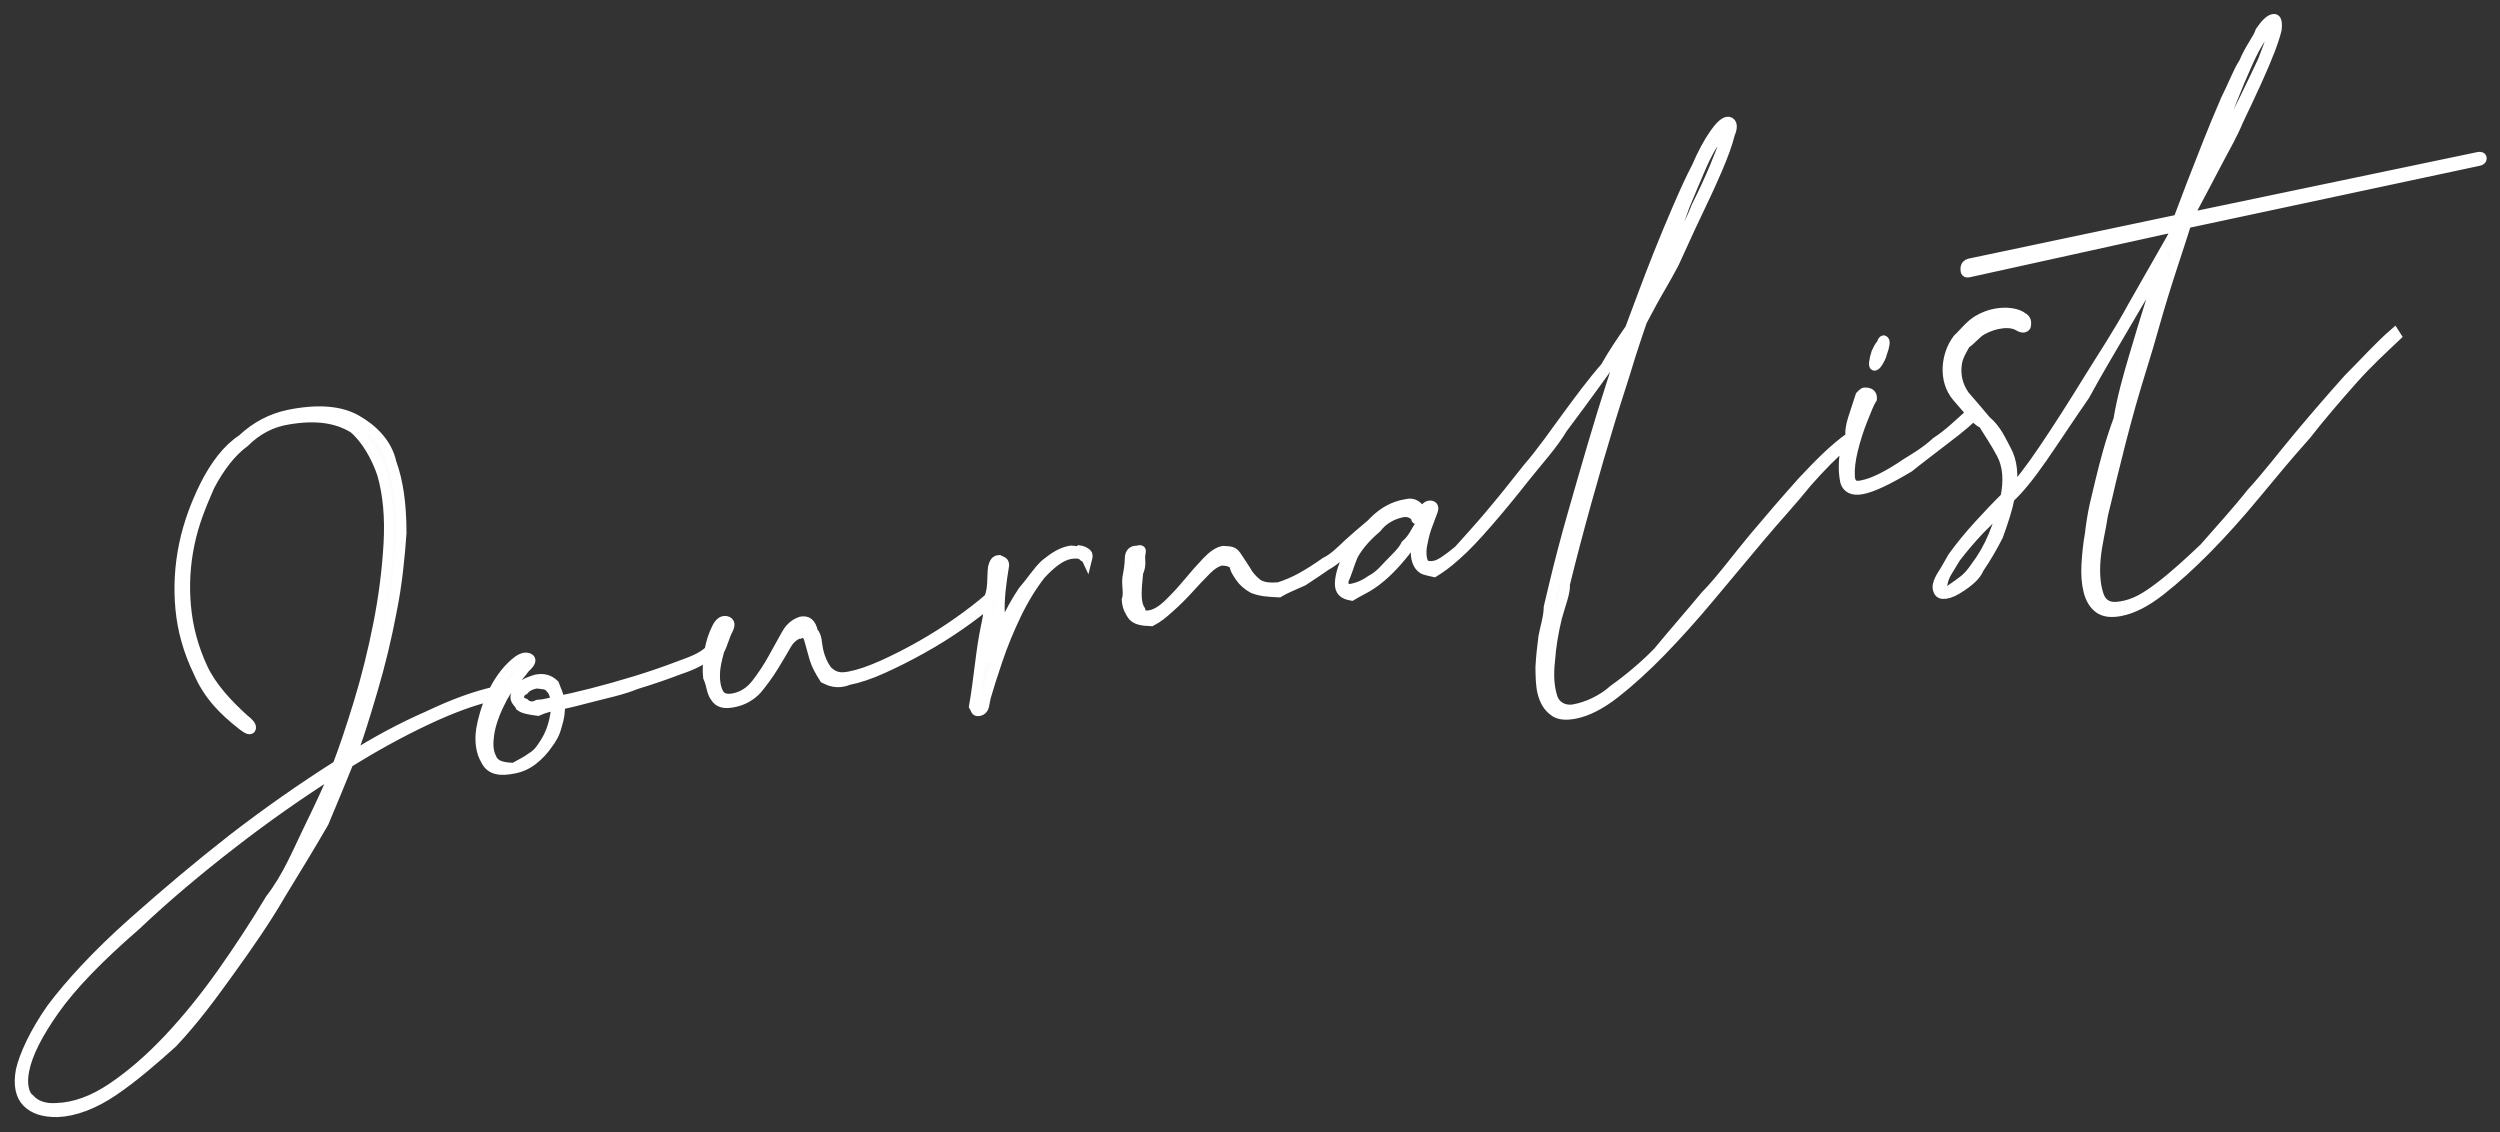 <svg 
 xmlns="http://www.w3.org/2000/svg"
 xmlns:xlink="http://www.w3.org/1999/xlink"
 width="755px" height="342px">
<rect width="100%" height="100%" fill="#333333" stroke="none"/>
<path fill-rule="evenodd"  stroke-width="3px" stroke="rgb(255, 255, 255)" fill="rgb(252, 252, 252)"
 d="M748.521,48.610 L660.284,67.455 C659.524,69.907 658.215,73.950 656.361,79.590 C654.503,85.231 652.468,91.720 650.256,99.55 C648.40,106.392 645.794,114.109 643.520,122.200 C641.244,130.295 639.240,138.31 637.510,145.413 C636.986,147.680 636.189,151.19 635.121,155.427 C634.48,159.833 633.314,164.213 632.912,168.562 C632.509,172.912 632.794,176.588 633.767,179.594 C634.739,182.598 636.995,183.769 640.533,183.104 C644.71,182.438 647.976,180.482 652.250,177.235 C656.523,173.989 660.980,169.926 665.627,165.51 C670.271,160.174 675.25,154.802 679.892,148.934 C684.756,143.65 689.654,137.192 694.587,131.313 C699.515,125.431 704.392,119.800 709.214,114.416 C714.32,109.32 718.661,104.431 723.100,100.609 L723.678,101.518 C719.583,105.4 715.188,109.393 710.486,114.685 C705.784,119.981 700.965,125.565 696.36,131.447 C691.104,137.326 686.154,143.279 681.183,149.302 C676.211,155.326 671.303,160.793 666.463,165.708 C661.619,170.620 656.984,174.818 652.551,178.298 C648.119,181.778 644.1,183.876 640.202,184.590 C637.451,185.108 635.322,184.797 633.819,183.655 C632.313,182.514 631.274,180.776 630.701,178.442 C630.125,176.108 629.926,173.430 630.106,170.413 C630.282,167.394 630.587,164.319 631.15,161.186 C631.443,158.53 631.972,155.104 632.606,152.339 C633.237,149.575 633.788,147.264 634.254,145.415 C635.706,139.443 637.314,133.207 639.76,126.700 C640.835,120.197 642.605,113.927 644.389,107.893 C646.169,101.859 647.889,96.213 649.544,90.947 C651.199,85.685 652.645,81.307 653.890,77.817 C650.264,83.790 646.300,90.473 641.992,97.863 C637.686,105.256 633.372,112.443 629.58,119.427 C624.741,126.415 620.636,132.714 616.742,138.332 C612.845,143.949 609.564,147.956 606.896,150.360 C606.284,153.595 605.126,157.171 603.421,161.88 C601.715,165.2 599.801,168.517 597.672,171.633 C596.76,173.969 594.317,175.791 592.393,177.104 C590.470,178.413 588.880,179.155 587.621,179.325 C586.365,179.491 585.566,179.31 585.224,177.944 C584.886,176.854 585.486,175.11 587.33,172.414 L589.708,168.248 C591.966,165.107 594.588,161.901 597.565,158.629 C600.545,155.352 603.237,152.540 605.643,150.189 C606.696,144.970 606.318,140.630 604.516,137.173 C602.711,133.716 600.568,130.624 598.91,127.901 C597.285,127.17 596.520,126.153 595.746,125.284 L595.923,125.562 C592.68,128.866 588.482,131.815 585.173,134.403 C581.860,136.994 578.821,139.229 576.55,141.105 C570.127,144.936 565.524,147.157 562.250,147.773 C559.498,148.291 557.836,147.383 557.260,145.49 C556.687,142.714 556.661,139.870 557.181,136.516 C557.336,135.523 557.563,134.535 557.766,133.545 C553.907,136.874 549.879,140.922 545.683,145.701 C541.46,150.985 536.260,156.563 531.332,162.444 C526.400,168.324 521.416,174.283 516.380,180.318 C511.341,186.354 506.436,191.822 501.660,196.724 C496.884,201.623 492.280,205.816 487.847,209.296 C483.414,212.775 479.297,214.873 475.498,215.588 C472.614,216.131 470.455,215.825 469.16,214.671 C467.578,213.517 466.539,211.779 465.898,209.458 C465.258,207.136 465.25,204.464 465.205,201.448 C465.381,198.429 465.686,195.354 466.114,192.221 C466.542,189.87 467.71,186.139 467.705,183.374 C468.336,180.609 468.887,178.299 469.353,176.449 C470.945,169.771 472.784,162.779 474.867,155.467 C476.951,148.156 478.986,141.127 480.971,134.375 C482.957,127.625 484.830,121.540 486.592,116.120 C488.351,110.701 489.707,106.548 490.657,103.653 L491.98,102.756 C488.757,106.183 485.919,110.211 482.586,114.839 C479.251,119.470 475.685,124.313 471.889,129.368 C468.90,134.427 464.248,139.424 460.362,144.359 C456.474,149.297 452.801,153.754 449.345,157.727 C445.886,161.704 442.710,165.14 439.818,167.660 C436.924,170.310 434.691,171.780 433.119,172.76 C431.546,172.372 430.371,172.259 429.594,171.731 C428.815,171.207 428.257,170.405 427.921,169.327 C427.581,168.249 427.487,167.24 427.636,165.654 C427.786,164.284 427.987,162.834 428.243,161.307 C427.177,162.856 425.907,164.574 424.432,166.467 C422.956,168.360 421.364,170.173 419.655,171.907 C417.946,173.640 416.130,175.158 414.204,176.462 C412.280,177.765 410.268,178.615 408.171,179.9 C405.683,179.478 404.505,178.453 404.642,175.940 C404.780,173.428 405.728,170.524 407.481,167.234 C408.223,165.845 409.104,164.480 410.71,163.132 C409.238,163.842 408.403,164.554 407.525,165.292 C405.242,167.217 402.871,169.52 400.421,170.801 C397.969,172.554 395.513,174.100 393.53,175.444 C390.591,176.791 388.248,177.671 386.21,178.90 C382.612,178.732 380.78,178.598 378.416,177.690 C376.750,176.782 375.451,175.637 374.513,174.253 C373.572,172.871 372.763,171.631 372.84,170.538 C371.401,169.445 370.341,169.34 368.901,169.305 C367.457,169.577 365.910,170.549 364.259,172.214 C362.605,173.883 360.852,175.739 358.998,177.783 C357.145,179.830 355.198,181.754 353.166,183.561 C351.131,185.369 349.77,186.538 347.7,187.61 C344.649,187.505 342.980,187.106 342.0,185.866 C341.22,184.626 340.444,183.5 340.270,181.2 C340.97,179.0 340.163,176.819 340.462,174.454 C340.762,172.92 341.16,170.9 341.220,168.206 C341.391,166.953 341.999,166.228 343.49,166.30 C344.96,165.833 344.536,166.361 344.365,167.614 C344.218,168.999 344.8,170.769 343.736,172.922 C343.461,175.79 343.315,177.173 343.291,179.213 C343.268,181.252 343.515,182.936 344.38,184.262 C344.558,185.588 345.606,186.104 347.178,185.808 C349.12,185.463 350.934,184.322 352.944,182.382 C354.952,180.446 356.925,178.310 358.862,175.977 C360.796,173.648 362.671,171.530 364.484,169.628 C366.296,167.729 367.922,166.640 369.366,166.369 C371.67,166.48 372.376,166.514 373.292,167.767 C374.205,169.19 375.119,170.444 376.29,172.34 C376.939,173.627 378.113,175.0 379.551,176.154 C380.989,177.307 383.213,177.601 386.229,177.34 C388.324,176.639 390.572,175.777 392.966,174.443 C395.361,173.111 397.784,171.571 400.236,169.818 C402.686,168.69 405.16,166.206 407.223,164.230 C409.428,162.257 411.469,160.480 413.344,158.906 L413.424,159.30 C413.827,158.591 414.215,158.148 414.644,157.714 C417.662,154.659 420.811,152.820 424.87,152.203 C426.575,151.735 428.291,152.557 429.231,154.663 C429.483,155.290 429.255,155.870 428.542,156.408 C427.829,156.946 427.344,156.904 427.93,156.277 C426.431,154.923 425.246,154.405 423.545,154.725 C420.529,155.293 417.706,156.867 415.71,159.446 C412.438,162.27 410.304,164.747 408.671,167.611 C407.42,170.474 406.87,172.972 405.808,175.107 C405.533,177.245 406.312,178.138 408.145,177.793 C410.243,177.398 412.248,176.512 414.158,175.135 C416.70,173.758 417.903,172.160 419.665,170.334 C421.423,168.512 423.59,166.576 424.575,164.526 C426.88,162.479 427.484,160.518 428.761,158.650 L430.109,153.919 C430.354,153.59 430.953,152.641 431.908,152.665 C432.860,152.689 433.109,153.288 432.652,154.458 C432.193,155.632 431.607,157.199 430.892,159.165 C430.175,161.131 429.691,163.54 429.434,164.934 C429.178,166.814 429.265,168.359 429.696,169.565 C430.127,170.775 431.324,171.192 433.290,170.822 C434.862,170.526 437.116,168.983 440.50,166.192 C442.985,163.401 446.254,159.870 449.859,155.595 C453.463,151.324 457.317,146.560 461.417,141.311 C465.517,136.62 469.485,130.838 473.324,125.638 C477.160,120.439 480.747,115.525 484.82,110.894 C487.415,106.267 490.146,102.395 492.275,99.278 C493.272,96.649 494.514,93.330 495.997,89.318 C497.481,85.309 499.143,80.993 500.989,76.372 C502.832,71.751 504.748,67.151 506.735,62.571 C508.723,57.993 510.612,53.802 512.409,50.4 C514.203,46.207 515.925,43.104 517.575,40.688 C519.223,38.276 520.571,36.970 521.621,36.772 C522.800,36.550 523.65,37.792 522.422,40.488 C521.776,43.189 520.534,46.679 518.694,50.958 C516.854,55.241 514.689,59.954 512.198,65.104 C509.708,70.253 507.324,75.77 505.52,79.575 C502.776,84.74 500.757,87.948 498.996,91.196 C497.233,94.447 496.205,96.370 495.910,96.966 C495.371,98.425 494.200,101.937 492.398,107.498 C490.596,113.61 488.539,119.620 486.231,127.178 C483.920,134.735 481.555,142.882 479.128,151.613 C476.701,160.347 474.526,168.623 472.609,176.447 C472.85,178.714 471.288,182.54 470.220,186.462 C469.147,190.867 468.414,195.247 468.11,199.597 C467.609,203.946 467.893,207.623 468.866,210.629 C469.838,213.632 472.94,214.804 475.632,214.138 C479.170,213.472 483.75,211.516 487.349,208.270 C491.622,205.24 496.79,200.960 500.726,196.86 C505.370,191.208 510.124,185.836 514.991,179.969 C519.855,174.99 524.754,168.227 529.686,162.347 C534.614,156.466 539.491,150.835 544.313,145.450 C549.27,140.183 553.623,135.658 558.97,131.863 C558.513,130.72 558.994,128.285 559.570,126.502 C560.640,123.181 561.390,120.868 561.826,119.565 C562.71,118.705 562.752,118.373 563.877,118.568 C564.998,118.764 565.383,119.372 565.33,120.386 C564.573,121.560 563.745,123.649 562.549,126.653 C561.350,129.661 560.367,132.730 559.601,135.857 C558.835,138.987 558.523,141.657 558.666,143.868 C558.812,146.80 560.63,146.963 562.421,146.520 C565.695,145.903 570.101,143.720 575.636,139.962 C578.427,138.216 581.479,136.49 584.791,133.457 C588.73,130.890 591.561,127.980 595.253,124.733 C593.821,123.117 592.425,121.519 591.101,119.957 C588.922,117.384 587.958,114.240 588.207,110.529 C588.451,107.501 589.438,104.803 591.163,102.443 C592.887,100.84 594.876,98.218 597.130,96.843 C599.381,95.472 601.776,94.681 604.315,94.473 C606.853,94.269 609.46,94.737 610.889,95.882 C611.799,96.391 612.104,97.113 611.806,98.49 C611.506,98.990 610.824,99.150 609.761,98.536 C608.384,97.711 606.667,97.423 604.612,97.673 C602.555,97.927 600.574,98.570 598.667,99.606 C596.758,100.646 595.57,102.51 593.559,103.824 C592.62,105.600 591.197,107.661 590.959,110.12 C590.528,113.485 591.298,116.495 593.269,119.40 C595.240,121.588 597.401,124.234 599.749,126.979 C602.97,129.726 604.154,132.732 605.922,135.992 C607.687,139.253 608.163,143.406 607.350,148.443 C609.861,145.935 613.187,141.611 617.323,135.475 C621.460,129.338 625.811,122.551 630.382,115.108 C634.950,107.669 639.494,100.98 644.16,92.394 C648.535,84.694 652.422,77.959 655.680,72.189 C655.843,71.617 656.66,70.997 656.348,70.333 C656.630,69.669 656.894,68.907 657.139,68.47 L594.491,82.280 C593.834,82.404 593.526,82.23 593.562,81.132 C593.599,80.244 594.10,79.725 594.796,79.577 L657.826,66.290 C658.905,63.374 660.218,59.906 661.769,55.881 C663.317,51.860 664.967,47.647 666.718,43.248 C668.465,38.849 670.281,34.437 672.164,30.12 C674.44,25.588 675.875,21.615 677.654,18.91 C679.433,14.570 681.93,11.679 682.636,9.420 C684.176,7.165 685.471,5.935 686.522,5.738 C687.437,5.565 687.788,6.348 687.574,8.84 C687.357,9.822 686.704,12.114 685.613,14.965 C684.521,17.816 683.111,21.134 681.381,24.920 C679.651,28.705 677.836,32.576 675.934,36.527 C674.32,40.482 672.106,44.304 670.155,47.994 C668.204,51.687 666.480,54.963 664.983,57.820 L660.774,65.735 L748.495,47.394 C749.150,47.271 749.481,47.412 749.491,47.817 C749.497,48.223 749.175,48.487 748.521,48.610 ZM597.904,159.888 C595.190,162.771 592.747,165.641 590.569,168.493 L587.930,172.856 C586.599,175.142 586.71,176.666 586.348,177.427 C586.628,178.189 587.313,178.397 588.400,178.59 C589.490,177.717 590.832,176.921 592.429,175.673 C594.25,174.421 595.409,172.940 596.578,171.228 C598.757,168.376 600.542,165.258 601.941,161.875 C603.339,158.489 604.421,155.233 605.190,152.106 C603.44,154.408 600.617,157.2 597.904,159.888 ZM501.68,84.904 C502.510,82.124 504.191,78.790 506.105,74.900 C508.19,71.13 510.59,66.899 512.227,62.555 C514.393,58.213 516.252,54.200 517.797,50.517 C519.343,46.836 520.501,43.801 521.274,41.417 C522.46,39.33 522.39,37.915 521.253,38.63 C520.467,38.211 519.405,39.428 518.73,41.714 C516.739,44.0 515.288,46.919 513.718,50.470 C512.148,54.22 510.529,57.856 508.861,61.967 C507.193,66.81 505.663,70.32 504.274,73.820 C502.882,77.612 501.649,80.963 500.570,83.879 C499.491,86.797 498.774,88.764 498.424,89.777 C498.743,89.310 499.624,87.688 501.68,84.904 ZM663.926,57.612 C664.620,56.260 665.764,54.45 667.356,50.963 C668.945,47.885 670.671,44.437 672.533,40.627 C674.392,36.817 676.306,32.931 678.275,28.964 C680.242,25.0 681.931,21.356 683.342,18.38 C684.753,14.720 685.737,12.26 686.297,9.952 C686.855,7.882 686.808,6.905 686.154,7.28 C685.368,7.176 684.334,8.356 683.54,10.562 C681.772,12.772 680.343,15.620 678.760,19.104 C677.178,22.591 675.583,26.386 673.982,30.484 C672.379,34.586 670.843,38.503 669.377,42.238 C667.908,45.975 666.642,49.335 665.575,52.316 C664.508,55.299 663.745,57.376 663.288,58.546 L663.926,57.612 ZM567.218,109.290 C566.804,109.979 566.466,110.347 566.205,110.396 C565.738,110.77 565.897,108.760 566.682,106.440 C567.164,105.402 567.611,104.535 568.25,103.847 C568.436,103.159 568.710,102.802 568.842,102.777 C569.413,102.943 569.254,104.261 568.365,106.734 C568.13,107.751 567.629,108.602 567.218,109.290 ZM327.374,168.166 C326.858,167.586 326.219,167.264 325.463,167.203 C324.704,167.142 323.934,167.186 323.147,167.334 C320.3,167.925 317.62,169.973 314.330,173.470 C311.596,176.971 309.132,180.996 306.936,185.546 C304.740,190.100 302.857,194.693 301.288,199.329 C299.718,203.964 298.526,207.715 297.708,210.585 L297.292,212.698 C297.121,213.952 296.537,214.637 295.542,214.757 C294.547,214.875 294.83,214.387 294.147,213.290 C295.45,205.795 295.998,198.798 297.14,192.298 C297.519,189.65 298.8,185.709 298.483,182.231 C296.121,184.227 293.349,186.348 290.114,188.610 C286.397,191.211 282.513,193.637 278.460,195.891 C274.407,198.149 270.440,200.148 266.565,201.895 C262.687,203.642 259.241,204.800 256.229,205.367 C252.820,206.8 250.399,205.583 248.967,204.88 C247.532,202.596 246.520,200.818 245.929,198.758 C245.338,196.700 244.814,194.830 244.364,193.150 C243.912,191.474 242.965,190.768 241.525,191.39 C240.82,191.311 238.774,192.473 237.602,194.525 C236.427,196.577 235.114,198.793 233.663,201.168 C232.209,203.547 230.536,205.827 228.642,208.15 C226.746,210.203 224.357,211.568 221.476,212.111 C218.986,212.579 217.158,212.42 215.984,210.499 C214.813,208.957 214.96,206.956 213.836,204.492 C213.612,202.375 213.688,200.147 214.29,197.822 C211.928,199.264 209.67,200.697 205.352,202.121 C201.176,203.721 196.779,205.229 192.160,206.638 C187.541,208.51 183.101,209.329 178.838,210.468 C174.576,211.611 171.330,212.390 169.103,212.809 C169.209,214.824 168.919,216.882 168.229,218.977 C167.537,221.76 166.579,223.18 165.358,224.809 C164.133,226.598 162.664,228.165 160.951,229.505 C159.235,230.846 157.328,231.713 155.233,232.108 C151.41,232.897 148.206,232.72 146.730,229.638 C145.253,227.200 144.773,224.104 145.286,220.344 C145.735,217.58 146.801,213.683 148.410,210.230 C142.842,211.503 136.304,213.899 128.768,217.450 C120.852,221.178 113.11,225.471 105.243,230.323 C103.305,235.165 100.582,241.70 97.79,248.38 C93.573,255.7 89.462,262.360 84.747,270.100 C80.28,277.837 74.901,285.553 69.362,293.245 C63.820,300.934 58.75,307.885 52.121,314.93 C46.166,320.302 40.210,325.423 34.255,329.463 C28.299,333.500 22.560,335.632 17.41,335.857 C13.115,335.915 10.148,334.916 8.131,332.853 C6.115,330.790 5.498,327.513 6.282,323.25 C7.252,318.92 10.362,311.910 15.613,304.480 C20.860,297.47 29.125,288.333 40.406,278.343 C50.23,269.614 60.15,261.253 70.385,253.266 C80.752,245.276 91.270,237.903 101.939,231.148 C103.853,226.177 105.961,219.910 108.272,212.352 C110.580,204.795 112.552,196.894 114.190,188.649 C115.824,180.404 116.872,172.270 117.331,164.247 C117.786,156.224 117.143,149.191 115.394,143.141 C113.645,137.95 110.540,132.489 106.78,129.326 C101.616,126.165 95.245,125.294 86.965,126.716 C82.224,127.475 77.839,129.588 73.811,133.58 C69.784,136.532 66.274,141.126 63.279,146.844 C60.605,152.98 58.603,157.868 57.277,164.153 C55.949,170.441 55.584,176.784 56.178,183.184 C56.772,189.585 58.442,195.751 61.185,201.677 C63.929,207.606 68.85,212.761 73.660,217.137 C75.240,218.334 75.955,219.249 75.805,219.887 C75.652,220.527 74.866,220.303 73.440,219.213 C67.399,214.518 62.886,209.91 59.896,202.937 C56.906,196.784 55.102,190.443 54.483,183.910 C53.865,177.381 54.232,170.866 55.588,164.369 C56.942,157.875 59.23,151.989 61.830,146.710 C64.986,140.417 68.748,135.537 73.117,132.69 C77.482,128.602 82.143,126.335 87.100,125.266 C95.852,123.485 102.699,123.993 107.636,126.794 C112.572,129.598 116.94,133.886 118.199,139.662 C120.304,145.441 121.245,152.250 121.26,160.92 C120.804,167.937 119.916,176.6 118.358,184.303 C116.798,192.604 114.856,200.668 112.532,208.498 C110.207,216.332 107.954,223.97 105.771,228.799 C113.409,223.971 121.165,219.764 129.38,216.178 C136.829,212.631 143.496,210.197 149.47,208.862 C149.68,208.821 149.84,208.780 149.105,208.738 C151.136,204.762 153.579,201.689 156.428,199.525 C157.745,198.599 158.853,198.356 159.750,198.797 C160.648,199.239 160.224,200.235 158.481,201.784 C156.50,204.6 153.847,206.898 151.871,210.456 C149.895,214.17 148.577,217.455 147.909,220.766 C147.245,224.81 147.415,226.793 148.425,228.912 C149.433,231.27 151.707,231.754 155.245,231.88 C157.210,230.718 158.964,229.946 160.508,228.774 C162.49,227.601 163.375,226.165 164.479,224.466 C165.584,222.763 166.422,220.914 166.994,218.905 C167.564,216.899 167.877,214.942 167.924,213.31 C167.267,213.155 166.456,213.342 165.486,213.592 C164.516,213.844 163.493,214.2 162.421,214.67 C160.38,214.382 158.293,214.132 157.192,213.321 C156.89,212.511 155.576,211.590 155.655,210.558 C155.731,209.526 156.311,208.469 157.397,207.381 C158.481,206.296 160.7,205.567 161.972,205.197 C164.199,204.778 165.885,205.274 167.35,206.686 C168.182,208.98 168.797,209.747 168.881,211.630 C171.108,211.211 174.327,210.472 178.537,209.406 C182.744,208.344 187.160,207.106 191.778,205.693 C196.397,204.283 200.794,202.775 204.970,201.175 C209.34,199.618 212.114,198.50 214.246,196.471 C214.750,193.823 215.528,191.472 216.596,189.422 C217.397,187.916 218.333,187.298 219.402,187.571 C220.471,187.847 220.604,188.737 219.803,190.243 C218.895,191.908 218.34,194.4 217.221,196.529 C216.406,199.58 215.974,201.444 215.924,203.692 C215.873,205.941 216.224,207.808 216.978,209.294 C217.731,210.780 219.221,211.314 221.451,210.894 C224.203,210.376 226.505,208.926 228.365,206.540 C230.222,204.156 231.885,201.639 233.354,198.987 C234.821,196.339 236.189,193.875 237.459,191.601 C238.726,189.327 240.211,188.30 241.916,187.709 C243.749,187.364 244.951,188.156 245.517,190.84 C246.84,192.13 246.614,194.120 247.113,196.398 C247.609,198.680 248.501,200.716 249.789,202.508 C251.74,204.302 253.292,204.902 256.437,204.310 C259.317,203.768 262.698,202.623 266.576,200.875 C270.452,199.128 274.351,197.142 278.275,194.909 C282.196,192.679 285.981,190.272 289.634,187.683 C293.166,185.182 296.178,182.842 298.692,180.657 C299.98,177.625 299.495,174.521 299.881,171.305 C300.27,169.923 300.635,169.198 301.710,169.130 C302.782,169.64 303.221,169.592 303.25,170.714 C302.390,175.991 301.745,180.860 301.94,185.323 C300.443,189.789 299.734,194.670 298.966,199.969 C300.55,196.374 301.461,192.682 303.191,188.897 C304.921,185.111 306.842,181.630 308.959,178.450 C311.73,175.272 313.313,172.577 315.680,170.367 C318.43,168.161 320.536,166.807 323.159,166.314 C324.206,166.117 325.149,166.76 325.985,166.189 C326.821,166.305 327.561,166.640 328.209,167.195 C328.544,167.539 328.566,167.840 328.277,168.98 C327.986,168.356 327.685,168.381 327.374,168.166 ZM70.331,254.599 C60.145,262.484 50.352,270.636 40.947,279.55 C29.798,289.21 21.653,297.645 16.510,304.921 C11.367,312.198 8.296,318.236 7.301,323.37 C6.573,327.108 7.128,330.56 8.966,331.882 C10.850,333.969 13.600,334.876 17.212,334.604 C22.599,334.404 28.154,332.373 33.873,328.517 C39.590,324.659 45.250,319.762 50.849,313.824 C56.447,307.886 61.869,301.199 67.120,293.768 C72.367,286.335 77.212,278.911 81.652,271.496 C86.87,264.79 89.974,256.972 93.309,250.172 C96.639,243.370 99.289,237.615 101.252,232.905 C90.819,239.480 80.513,246.711 70.331,254.599 ZM166.102,207.676 C165.199,206.491 163.831,206.68 161.998,206.413 C160.425,206.709 159.169,207.251 158.233,208.37 C157.294,208.825 156.803,209.629 156.754,210.453 C156.706,211.276 157.136,211.942 158.46,212.448 C158.956,212.957 160.405,213.92 162.395,212.851 C163.467,212.786 164.490,212.628 165.460,212.376 C166.431,212.126 167.241,211.939 167.899,211.815 C167.603,210.243 167.3,208.864 166.102,207.676 Z"/>
</svg>